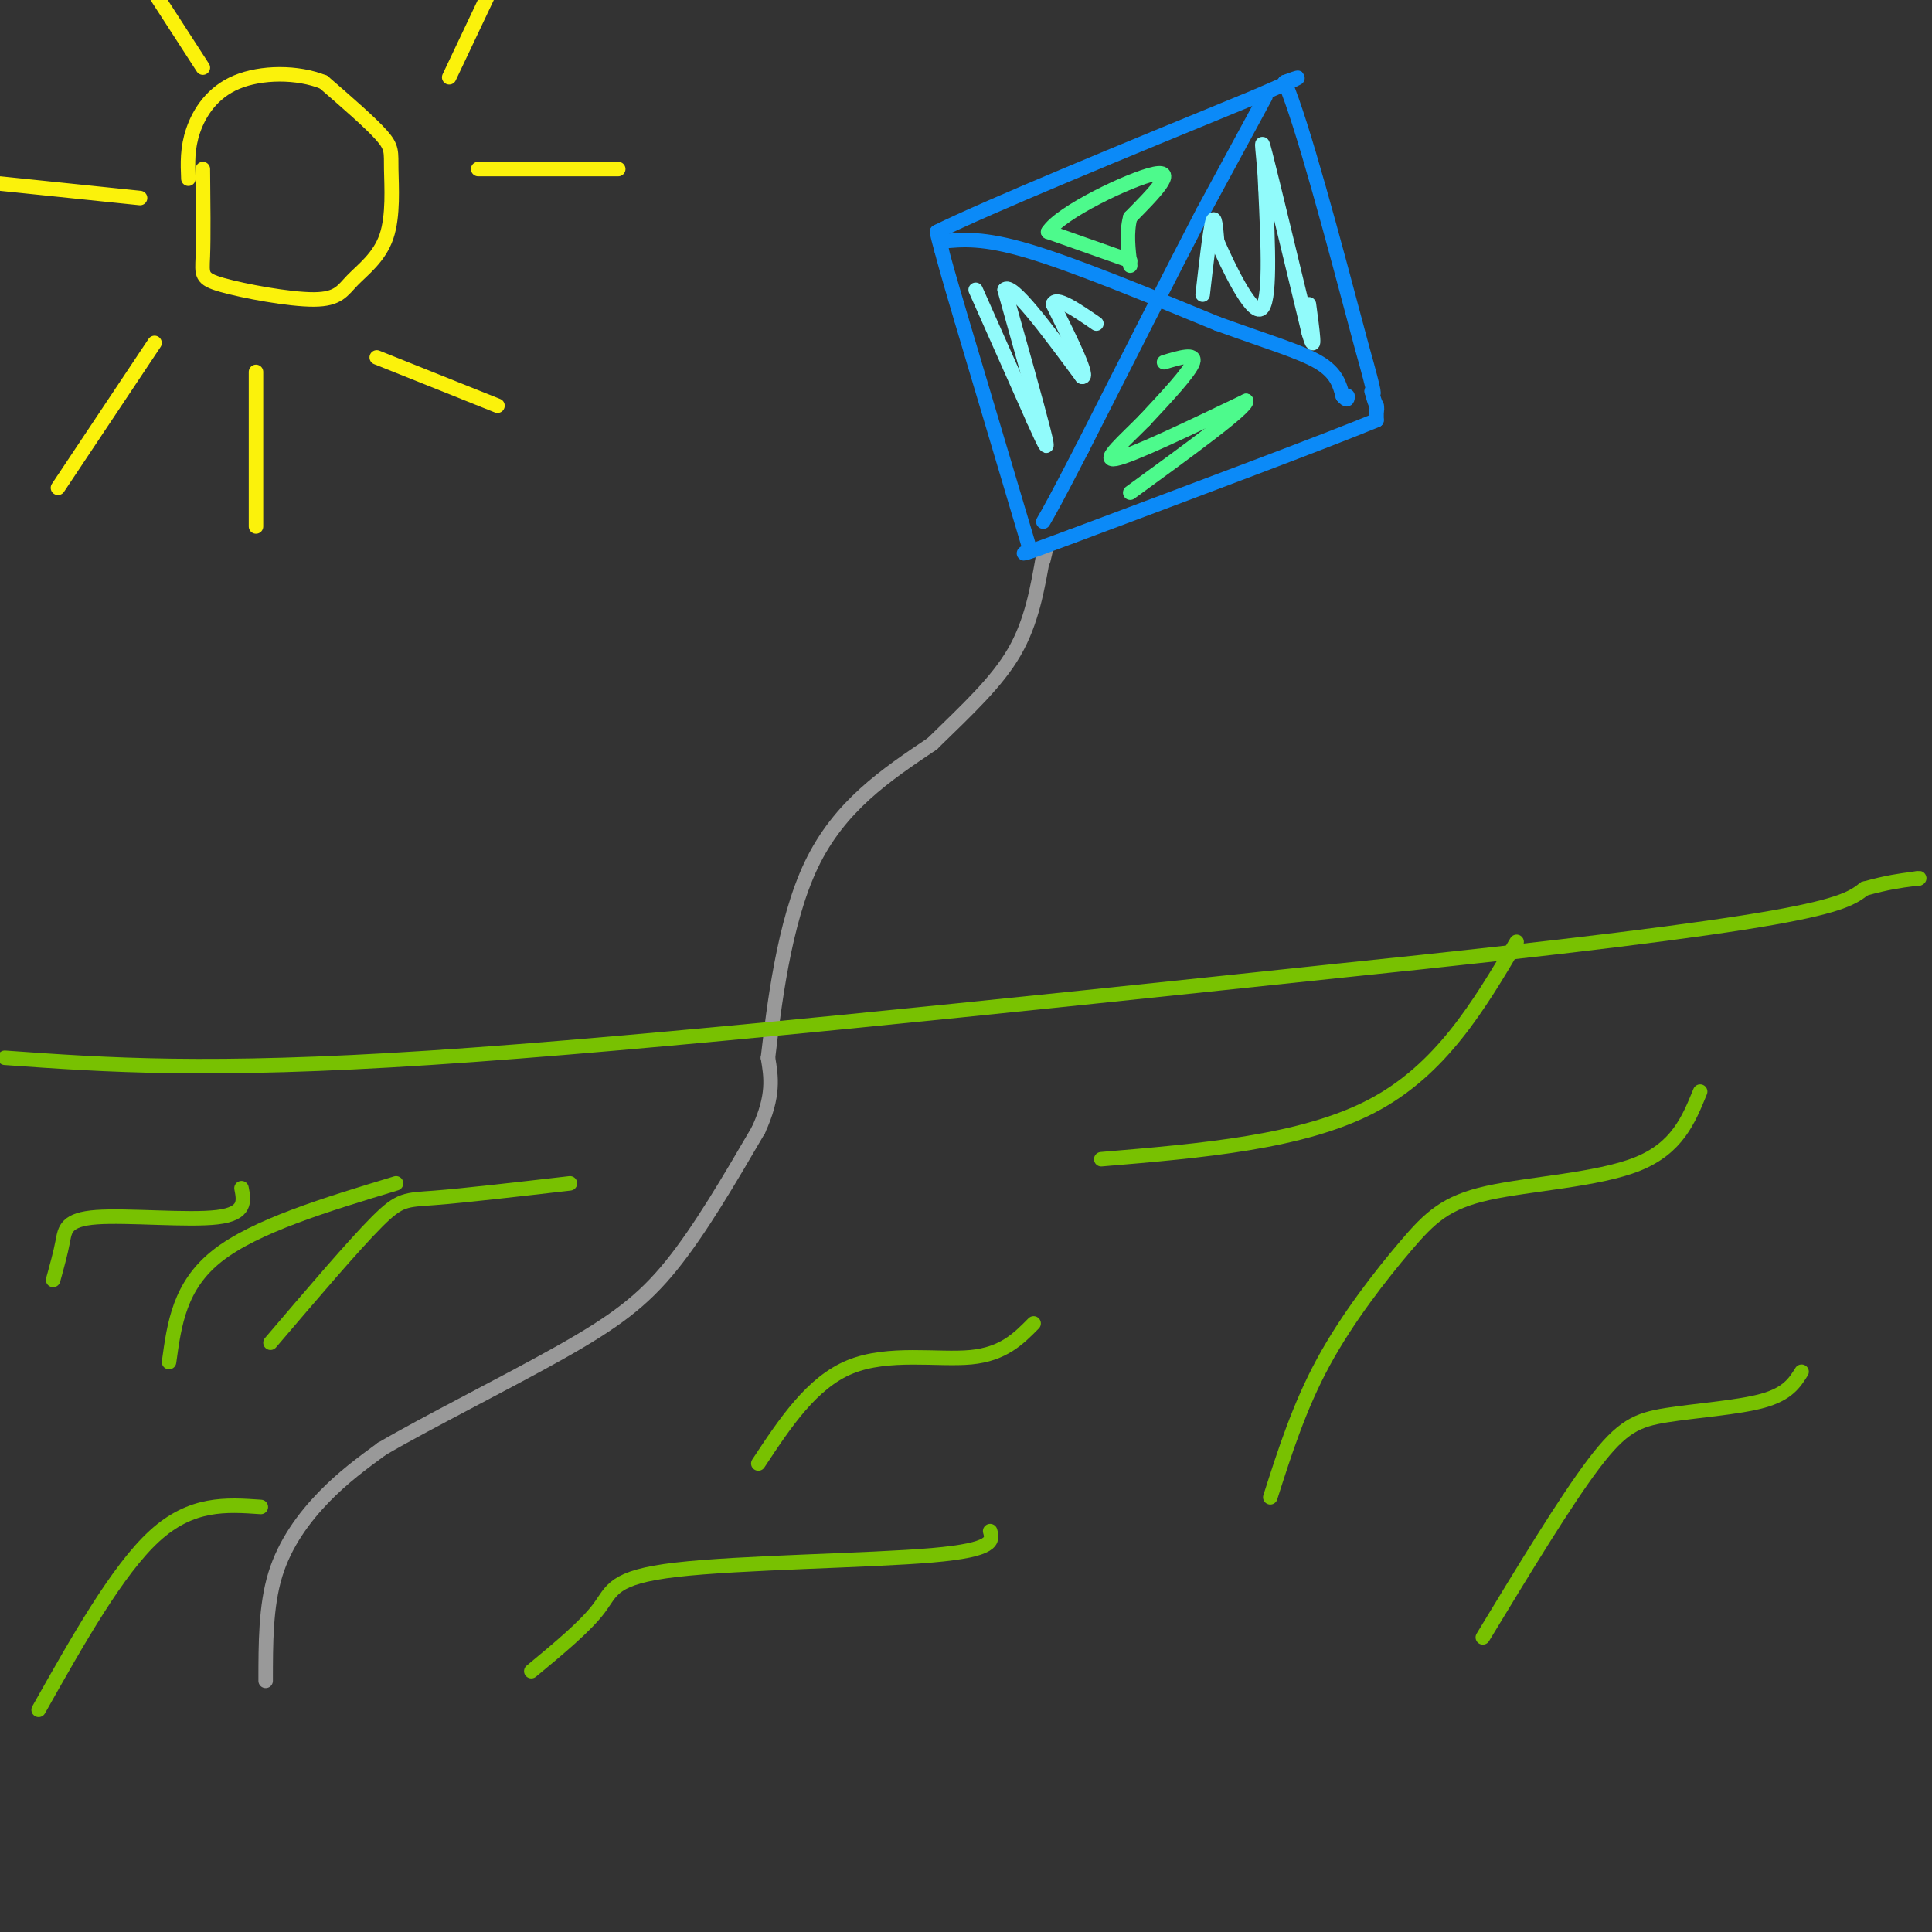 <svg viewBox='0 0 400 400' version='1.1' xmlns='http://www.w3.org/2000/svg' xmlns:xlink='http://www.w3.org/1999/xlink'><rect x="0" y="0" width="400" height="400" fill="#333333" stroke="none"/><g fill='none' stroke='rgb(153,153,153)' stroke-width='3' stroke-linecap='round' stroke-linejoin='round'><path d='M55,348c0.000,-7.733 0.000,-15.467 2,-22c2.000,-6.533 6.000,-11.867 10,-16c4.000,-4.133 8.000,-7.067 12,-10'/><path d='M79,300c9.071,-5.333 25.750,-13.667 37,-20c11.250,-6.333 17.071,-10.667 23,-18c5.929,-7.333 11.964,-17.667 18,-28'/><path d='M157,234c3.333,-7.167 2.667,-11.083 2,-15'/><path d='M159,219c1.200,-10.111 3.200,-27.889 9,-40c5.800,-12.111 15.400,-18.556 25,-25'/><path d='M193,154c7.400,-7.222 13.400,-12.778 17,-19c3.600,-6.222 4.800,-13.111 6,-20'/><path d='M216,115c1.000,-3.167 0.500,-1.083 0,1'/></g>
<g fill='none' stroke='rgb(11,138,248)' stroke-width='3' stroke-linecap='round' stroke-linejoin='round'><path d='M213,113c0.000,0.000 -14.000,-47.000 -14,-47'/><path d='M199,66c-3.000,-10.167 -3.500,-12.083 -4,-14'/><path d='M195,52c-0.833,-3.000 -0.917,-3.500 -1,-4'/><path d='M194,48c10.833,-5.333 38.417,-16.667 66,-28'/><path d='M260,20c12.000,-5.167 9.000,-4.083 6,-3'/><path d='M266,17c3.667,8.667 9.833,31.833 16,55'/><path d='M282,72c3.000,10.667 2.500,9.833 2,9'/><path d='M284,81c0.500,2.000 0.750,2.500 1,3'/><path d='M285,84c0.167,0.667 0.083,0.833 0,1'/><path d='M285,85c0.000,0.500 0.000,1.250 0,2'/><path d='M285,87c-10.500,4.333 -36.750,14.167 -63,24'/><path d='M222,111c-12.000,4.500 -10.500,3.750 -9,3'/><path d='M262,20c0.000,0.000 -13.000,24.000 -13,24'/><path d='M249,44c-6.333,12.167 -15.667,30.583 -25,49'/><path d='M224,93c-5.500,10.667 -6.750,12.833 -8,15'/><path d='M195,50c4.250,-0.417 8.500,-0.833 18,2c9.500,2.833 24.250,8.917 39,15'/><path d='M252,67c10.511,3.800 17.289,5.800 21,8c3.711,2.200 4.356,4.600 5,7'/><path d='M278,82c1.000,1.167 1.000,0.583 1,0'/></g>
<g fill='none' stroke='rgb(120,193,1)' stroke-width='3' stroke-linecap='round' stroke-linejoin='round'><path d='M1,219c21.000,1.500 42.000,3.000 88,0c46.000,-3.000 117.000,-10.500 188,-18'/><path d='M277,201c48.400,-4.978 75.400,-8.422 90,-11c14.600,-2.578 16.800,-4.289 19,-6'/><path d='M386,184c4.833,-1.333 7.417,-1.667 10,-2'/><path d='M396,182c1.833,-0.333 1.417,-0.167 1,0'/><path d='M228,240c20.833,-1.750 41.667,-3.500 56,-11c14.333,-7.500 22.167,-20.750 30,-34'/><path d='M263,310c3.013,-9.426 6.026,-18.852 11,-28c4.974,-9.148 11.911,-18.019 17,-24c5.089,-5.981 8.332,-9.072 17,-11c8.668,-1.928 22.762,-2.694 31,-6c8.238,-3.306 10.619,-9.153 13,-15'/><path d='M157,303c5.533,-8.378 11.067,-16.756 19,-20c7.933,-3.244 18.267,-1.356 25,-2c6.733,-0.644 9.867,-3.822 13,-7'/><path d='M35,282c1.083,-7.917 2.167,-15.833 10,-22c7.833,-6.167 22.417,-10.583 37,-15'/><path d='M110,346c5.613,-4.649 11.226,-9.298 14,-13c2.774,-3.702 2.708,-6.458 16,-8c13.292,-1.542 39.940,-1.869 53,-3c13.060,-1.131 12.530,-3.065 12,-5'/><path d='M307,339c8.571,-14.137 17.143,-28.274 23,-36c5.857,-7.726 9.000,-9.042 15,-10c6.000,-0.958 14.857,-1.560 20,-3c5.143,-1.440 6.571,-3.720 8,-6'/><path d='M56,278c8.578,-10.067 17.156,-20.133 22,-25c4.844,-4.867 5.956,-4.533 12,-5c6.044,-0.467 17.022,-1.733 28,-3'/><path d='M8,354c8.167,-14.500 16.333,-29.000 24,-36c7.667,-7.000 14.833,-6.500 22,-6'/><path d='M11,265c0.768,-2.780 1.536,-5.560 2,-8c0.464,-2.440 0.625,-4.542 7,-5c6.375,-0.458 18.964,0.726 25,0c6.036,-0.726 5.518,-3.363 5,-6'/></g>
<g fill='none' stroke='rgb(251,242,11)' stroke-width='3' stroke-linecap='round' stroke-linejoin='round'><path d='M42,35c0.073,7.040 0.146,14.079 0,18c-0.146,3.921 -0.513,4.723 4,6c4.513,1.277 13.904,3.029 19,3c5.096,-0.029 5.896,-1.839 8,-4c2.104,-2.161 5.512,-4.672 7,-9c1.488,-4.328 1.054,-10.473 1,-14c-0.054,-3.527 0.270,-4.436 -2,-7c-2.270,-2.564 -7.135,-6.782 -12,-11'/><path d='M67,17c-5.405,-2.179 -12.917,-2.125 -18,0c-5.083,2.125 -7.738,6.321 -9,10c-1.262,3.679 -1.131,6.839 -1,10'/><path d='M53,77c0.000,0.000 0.000,32.000 0,32'/><path d='M78,74c0.000,0.000 25.000,10.000 25,10'/><path d='M99,35c0.000,0.000 29.000,0.000 29,0'/><path d='M93,16c0.000,0.000 9.000,-19.000 9,-19'/><path d='M42,14c0.000,0.000 -11.000,-17.000 -11,-17'/><path d='M29,41c0.000,0.000 -29.000,-3.000 -29,-3'/><path d='M32,71c0.000,0.000 -20.000,30.000 -20,30'/></g>
<g fill='none' stroke='rgb(145,251,251)' stroke-width='3' stroke-linecap='round' stroke-linejoin='round'><path d='M202,60c0.000,0.000 12.000,27.000 12,27'/><path d='M214,87c2.667,5.933 3.333,7.267 2,2c-1.333,-5.267 -4.667,-17.133 -8,-29'/><path d='M208,60c1.333,-1.833 8.667,8.083 16,18'/><path d='M224,78c1.667,0.500 -2.167,-7.250 -6,-15'/><path d='M218,63c0.500,-1.833 4.750,1.083 9,4'/><path d='M249,61c0.750,-6.583 1.500,-13.167 2,-15c0.500,-1.833 0.750,1.083 1,4'/><path d='M252,50c2.111,4.844 6.889,14.956 9,14c2.111,-0.956 1.556,-12.978 1,-25'/><path d='M262,39c-0.244,-7.089 -1.356,-12.311 0,-7c1.356,5.311 5.178,21.156 9,37'/><path d='M271,69c1.500,5.167 0.750,-0.417 0,-6'/></g>
<g fill='none' stroke='rgb(77,250,140)' stroke-width='3' stroke-linecap='round' stroke-linejoin='round'><path d='M241,75c3.333,-1.000 6.667,-2.000 6,0c-0.667,2.000 -5.333,7.000 -10,12'/><path d='M237,87c-4.089,4.178 -9.311,8.622 -6,8c3.311,-0.622 15.156,-6.311 27,-12'/><path d='M258,83c0.500,1.167 -11.750,10.083 -24,19'/><path d='M234,54c0.000,0.000 -17.000,-6.000 -17,-6'/><path d='M217,48c2.467,-4.000 17.133,-11.000 22,-12c4.867,-1.000 -0.067,4.000 -5,9'/><path d='M234,45c-0.833,3.167 -0.417,6.583 0,10'/></g>
</svg>